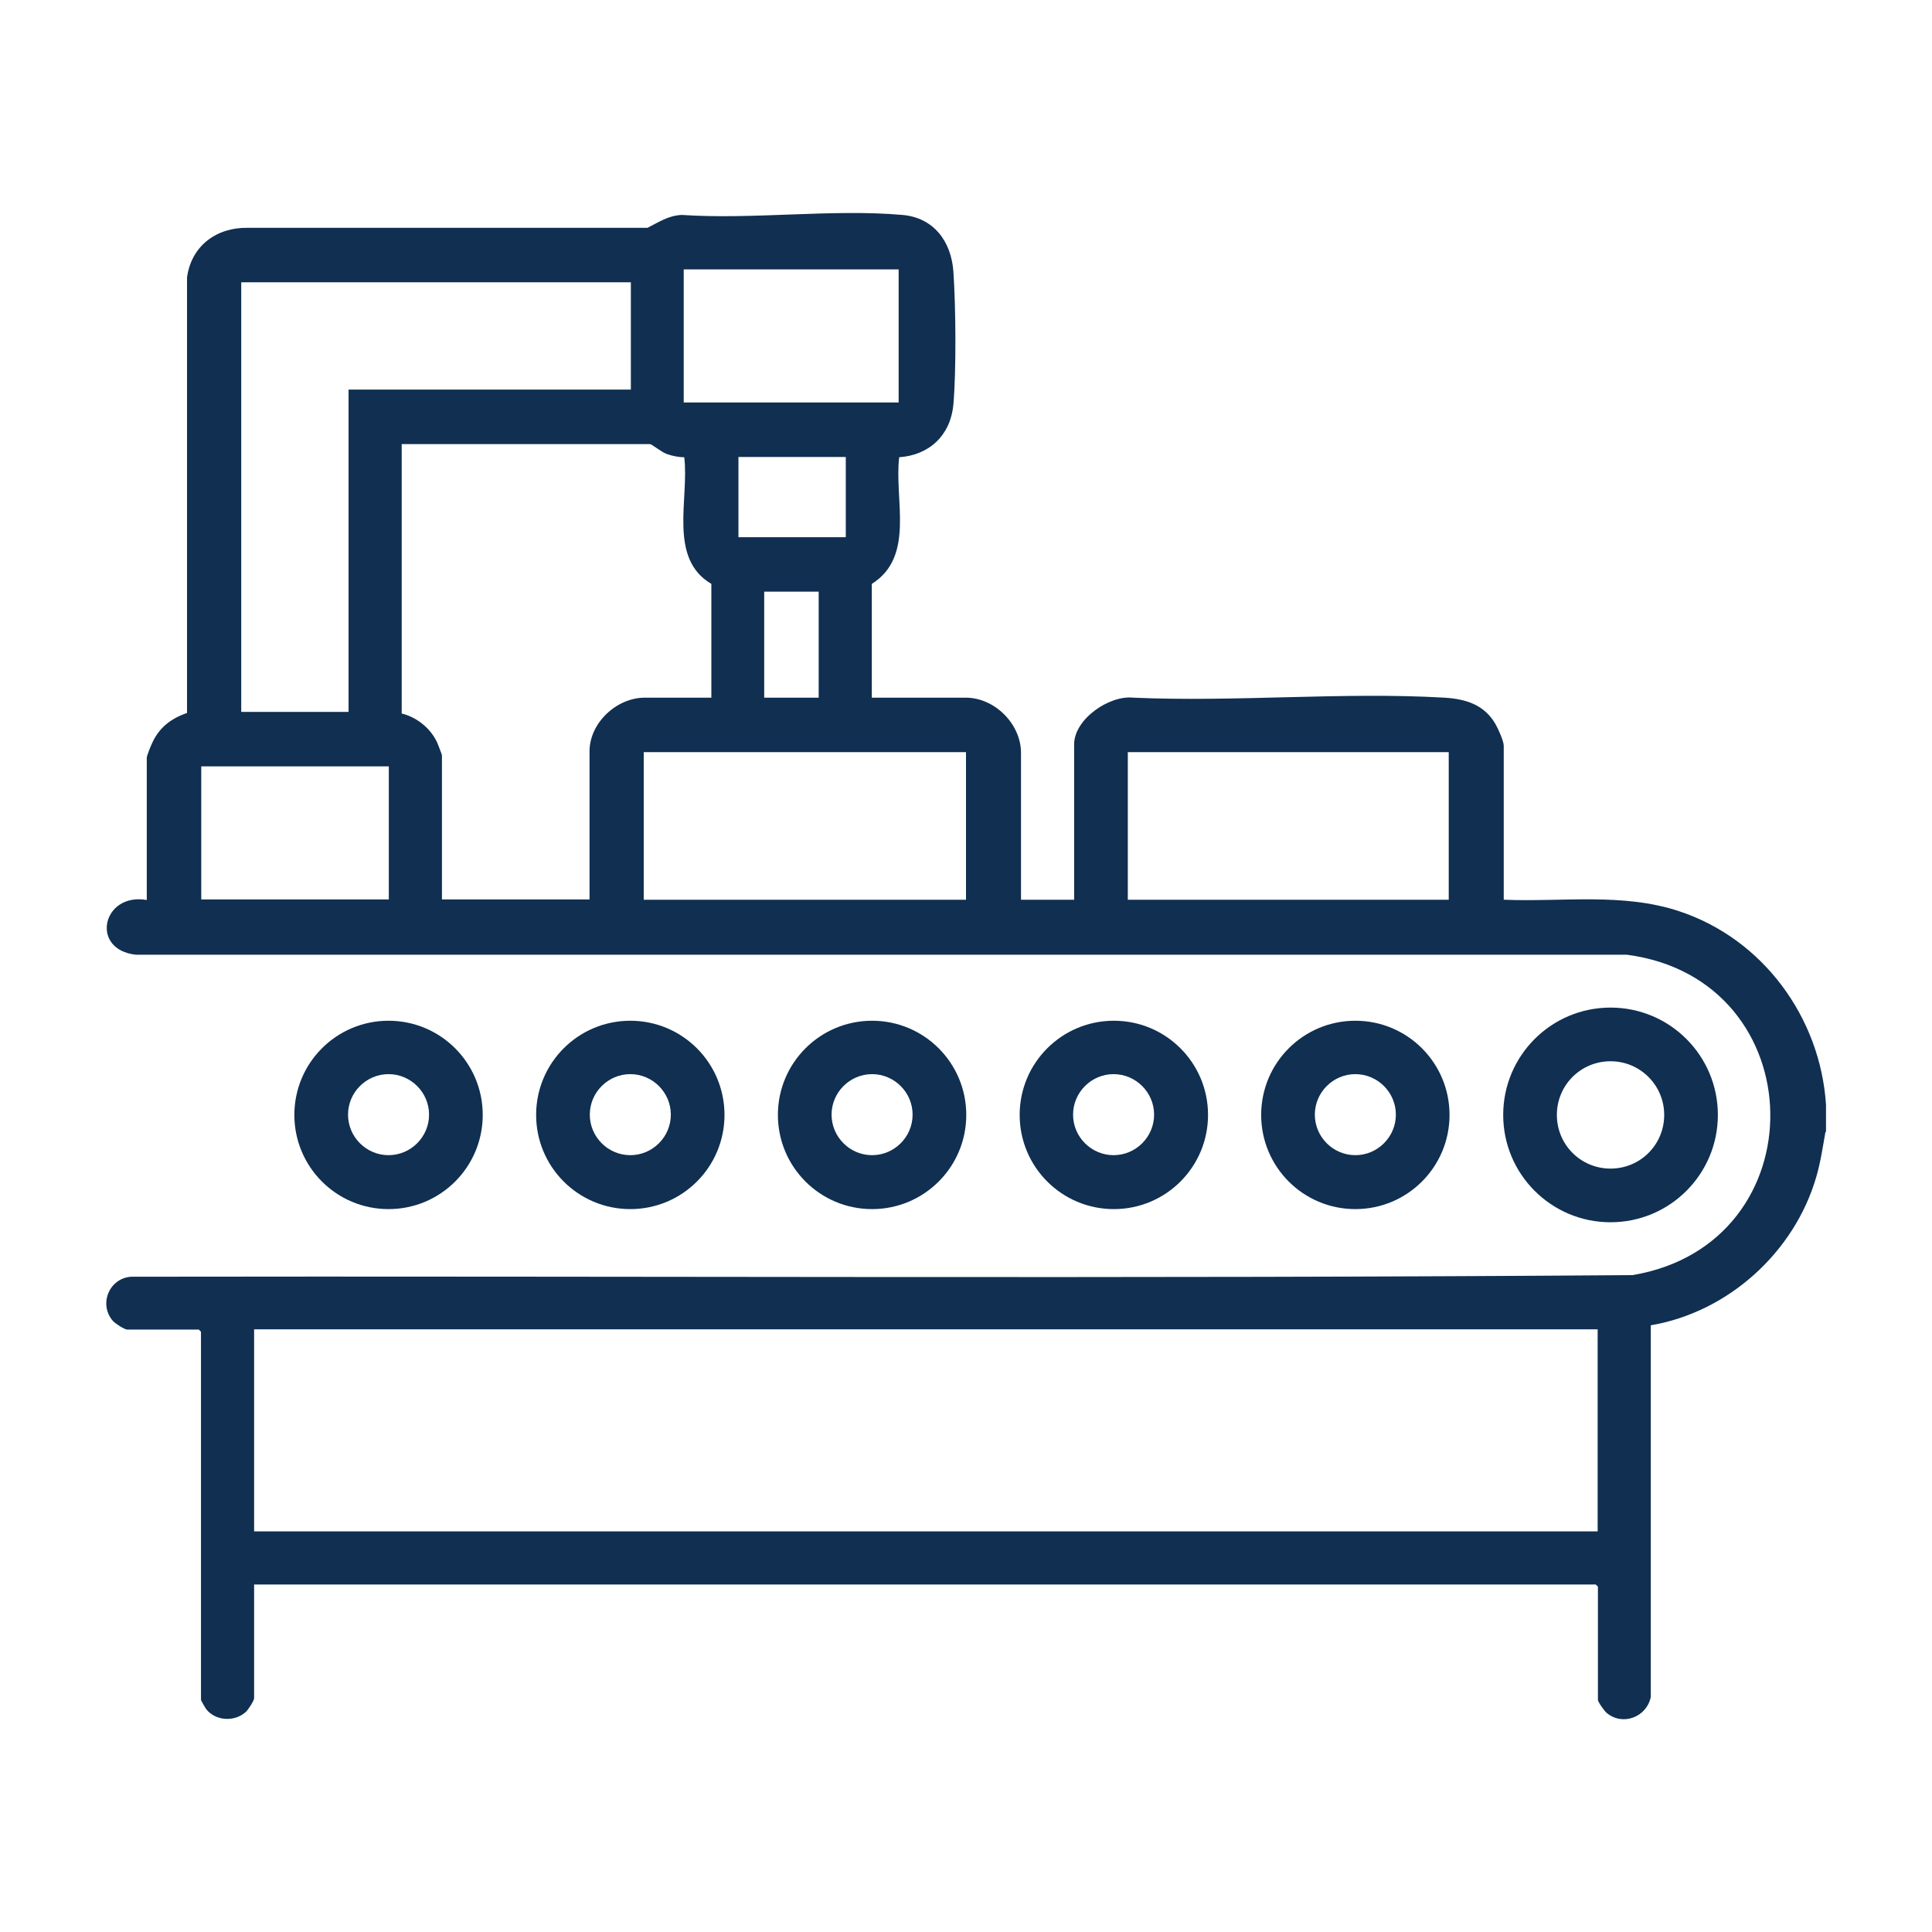 <?xml version="1.0" encoding="UTF-8"?>
<svg id="icons" xmlns="http://www.w3.org/2000/svg" viewBox="0 0 72 72">
  <defs>
    <style>
      .cls-1 {
        fill: #102f51;
      }
    </style>
  </defs>
  <path class="cls-1" d="M68.03,42.18c-.1.56-.18,1.12-.34,1.67-.81,2.81-3.28,5.05-6.17,5.54v13.85c-.15.75-1.05,1.1-1.65.59-.08-.07-.32-.4-.32-.48v-4.22l-.08-.08H9.47v4.24c0,.09-.23.44-.31.51-.42.38-1.13.34-1.48-.11-.03-.04-.19-.32-.19-.34v-13.72l-.08-.08h-2.67c-.1,0-.45-.23-.53-.32-.55-.63-.13-1.61.69-1.65,18.65-.03,37.3.08,55.94-.06,6.97-1.17,6.79-11.02-.21-11.94H5.07c-1.73-.18-1.26-2.33.4-2.04v-5.31c0-.05.13-.39.17-.47.26-.62.7-.97,1.33-1.19V10.34c.16-1.18,1.1-1.87,2.26-1.85h14.9c.42-.21.78-.46,1.28-.48,2.66.18,5.6-.23,8.22,0,1.17.1,1.82.99,1.9,2.11.09,1.33.11,3.65,0,4.96-.11,1.14-.89,1.88-2.02,1.96-.19,1.59.6,3.7-1.02,4.72v4.24h3.5c1.08,0,2.06.98,2.06,2.06v5.47h1.98v-5.79c0-.94,1.31-1.84,2.21-1.74,3.81.17,7.81-.22,11.59,0,.8.05,1.48.26,1.9.98.1.17.31.64.31.81v5.74c2.18.09,4.44-.27,6.54.43,3.12,1.03,5.26,3.96,5.47,7.21v1.01ZM33.49,10.04h-8.01v4.96h8.01v-4.96ZM23.51,10.52h-14.52v16.01h4v-12.01h10.52v-4ZM24.23,16.55h-9.26v10.04c.57.14,1.09.56,1.33,1.1.03.08.17.42.17.47v5.36h5.5v-5.52c0-1.06,1.01-2,2.06-2h2.48v-4.24c-1.62-.95-.82-3.17-1.01-4.72-.22,0-.45-.05-.65-.12-.19-.07-.53-.34-.6-.36ZM31.52,17.03h-4v2.99h4v-2.99ZM30.51,22.05h-2.03v3.95h2.03v-3.95ZM23.99,28.03v5.5h12.01v-5.5h-12.01ZM53.99,28.03h-11.96v5.5h11.96v-5.5ZM14.49,28.56h-6.99v4.96h6.99v-4.96ZM9.47,49.54v7.53h50.07v-7.53H9.47Z"/>
  <path class="cls-1" d="M64.02,41.55c0,2.21-1.79,4-4,4s-4-1.79-4-4,1.79-4,4-4,4,1.79,4,4ZM62.02,41.55c0-1.1-.89-2-2-2s-2,.89-2,2,.89,2,2,2,2-.89,2-2Z"/>
  <path class="cls-1" d="M27,41.55c0,1.94-1.57,3.51-3.51,3.51s-3.51-1.57-3.51-3.51,1.57-3.51,3.51-3.51,3.51,1.57,3.51,3.51ZM25,41.54c0-.83-.68-1.51-1.51-1.51s-1.51.68-1.51,1.51.68,1.51,1.51,1.51,1.51-.68,1.51-1.51Z"/>
  <path class="cls-1" d="M36.01,41.55c0,1.94-1.57,3.51-3.51,3.51s-3.51-1.57-3.51-3.51,1.57-3.51,3.51-3.51,3.51,1.57,3.51,3.51ZM34.01,41.54c0-.83-.68-1.51-1.51-1.51s-1.51.68-1.51,1.51.68,1.51,1.51,1.51,1.51-.68,1.51-1.51Z"/>
  <path class="cls-1" d="M45.02,41.55c0,1.94-1.57,3.51-3.51,3.51s-3.51-1.57-3.51-3.51,1.57-3.51,3.51-3.51,3.51,1.57,3.51,3.51ZM43.01,41.54c0-.83-.68-1.51-1.51-1.51s-1.51.68-1.51,1.51.68,1.51,1.51,1.51,1.51-.68,1.51-1.51Z"/>
  <path class="cls-1" d="M17.99,41.55c0,1.94-1.57,3.51-3.51,3.51s-3.51-1.57-3.51-3.51,1.57-3.51,3.51-3.51,3.51,1.57,3.51,3.51ZM15.99,41.54c0-.83-.68-1.51-1.51-1.51s-1.51.68-1.51,1.51.68,1.51,1.51,1.51,1.51-.68,1.51-1.51Z"/>
  <path class="cls-1" d="M54.02,41.55c0,1.94-1.57,3.51-3.51,3.51s-3.51-1.57-3.51-3.51,1.57-3.51,3.51-3.51,3.51,1.57,3.51,3.51ZM52.02,41.54c0-.83-.68-1.51-1.51-1.51s-1.51.68-1.51,1.51.68,1.51,1.51,1.51,1.51-.68,1.51-1.51Z"/>
</svg>
